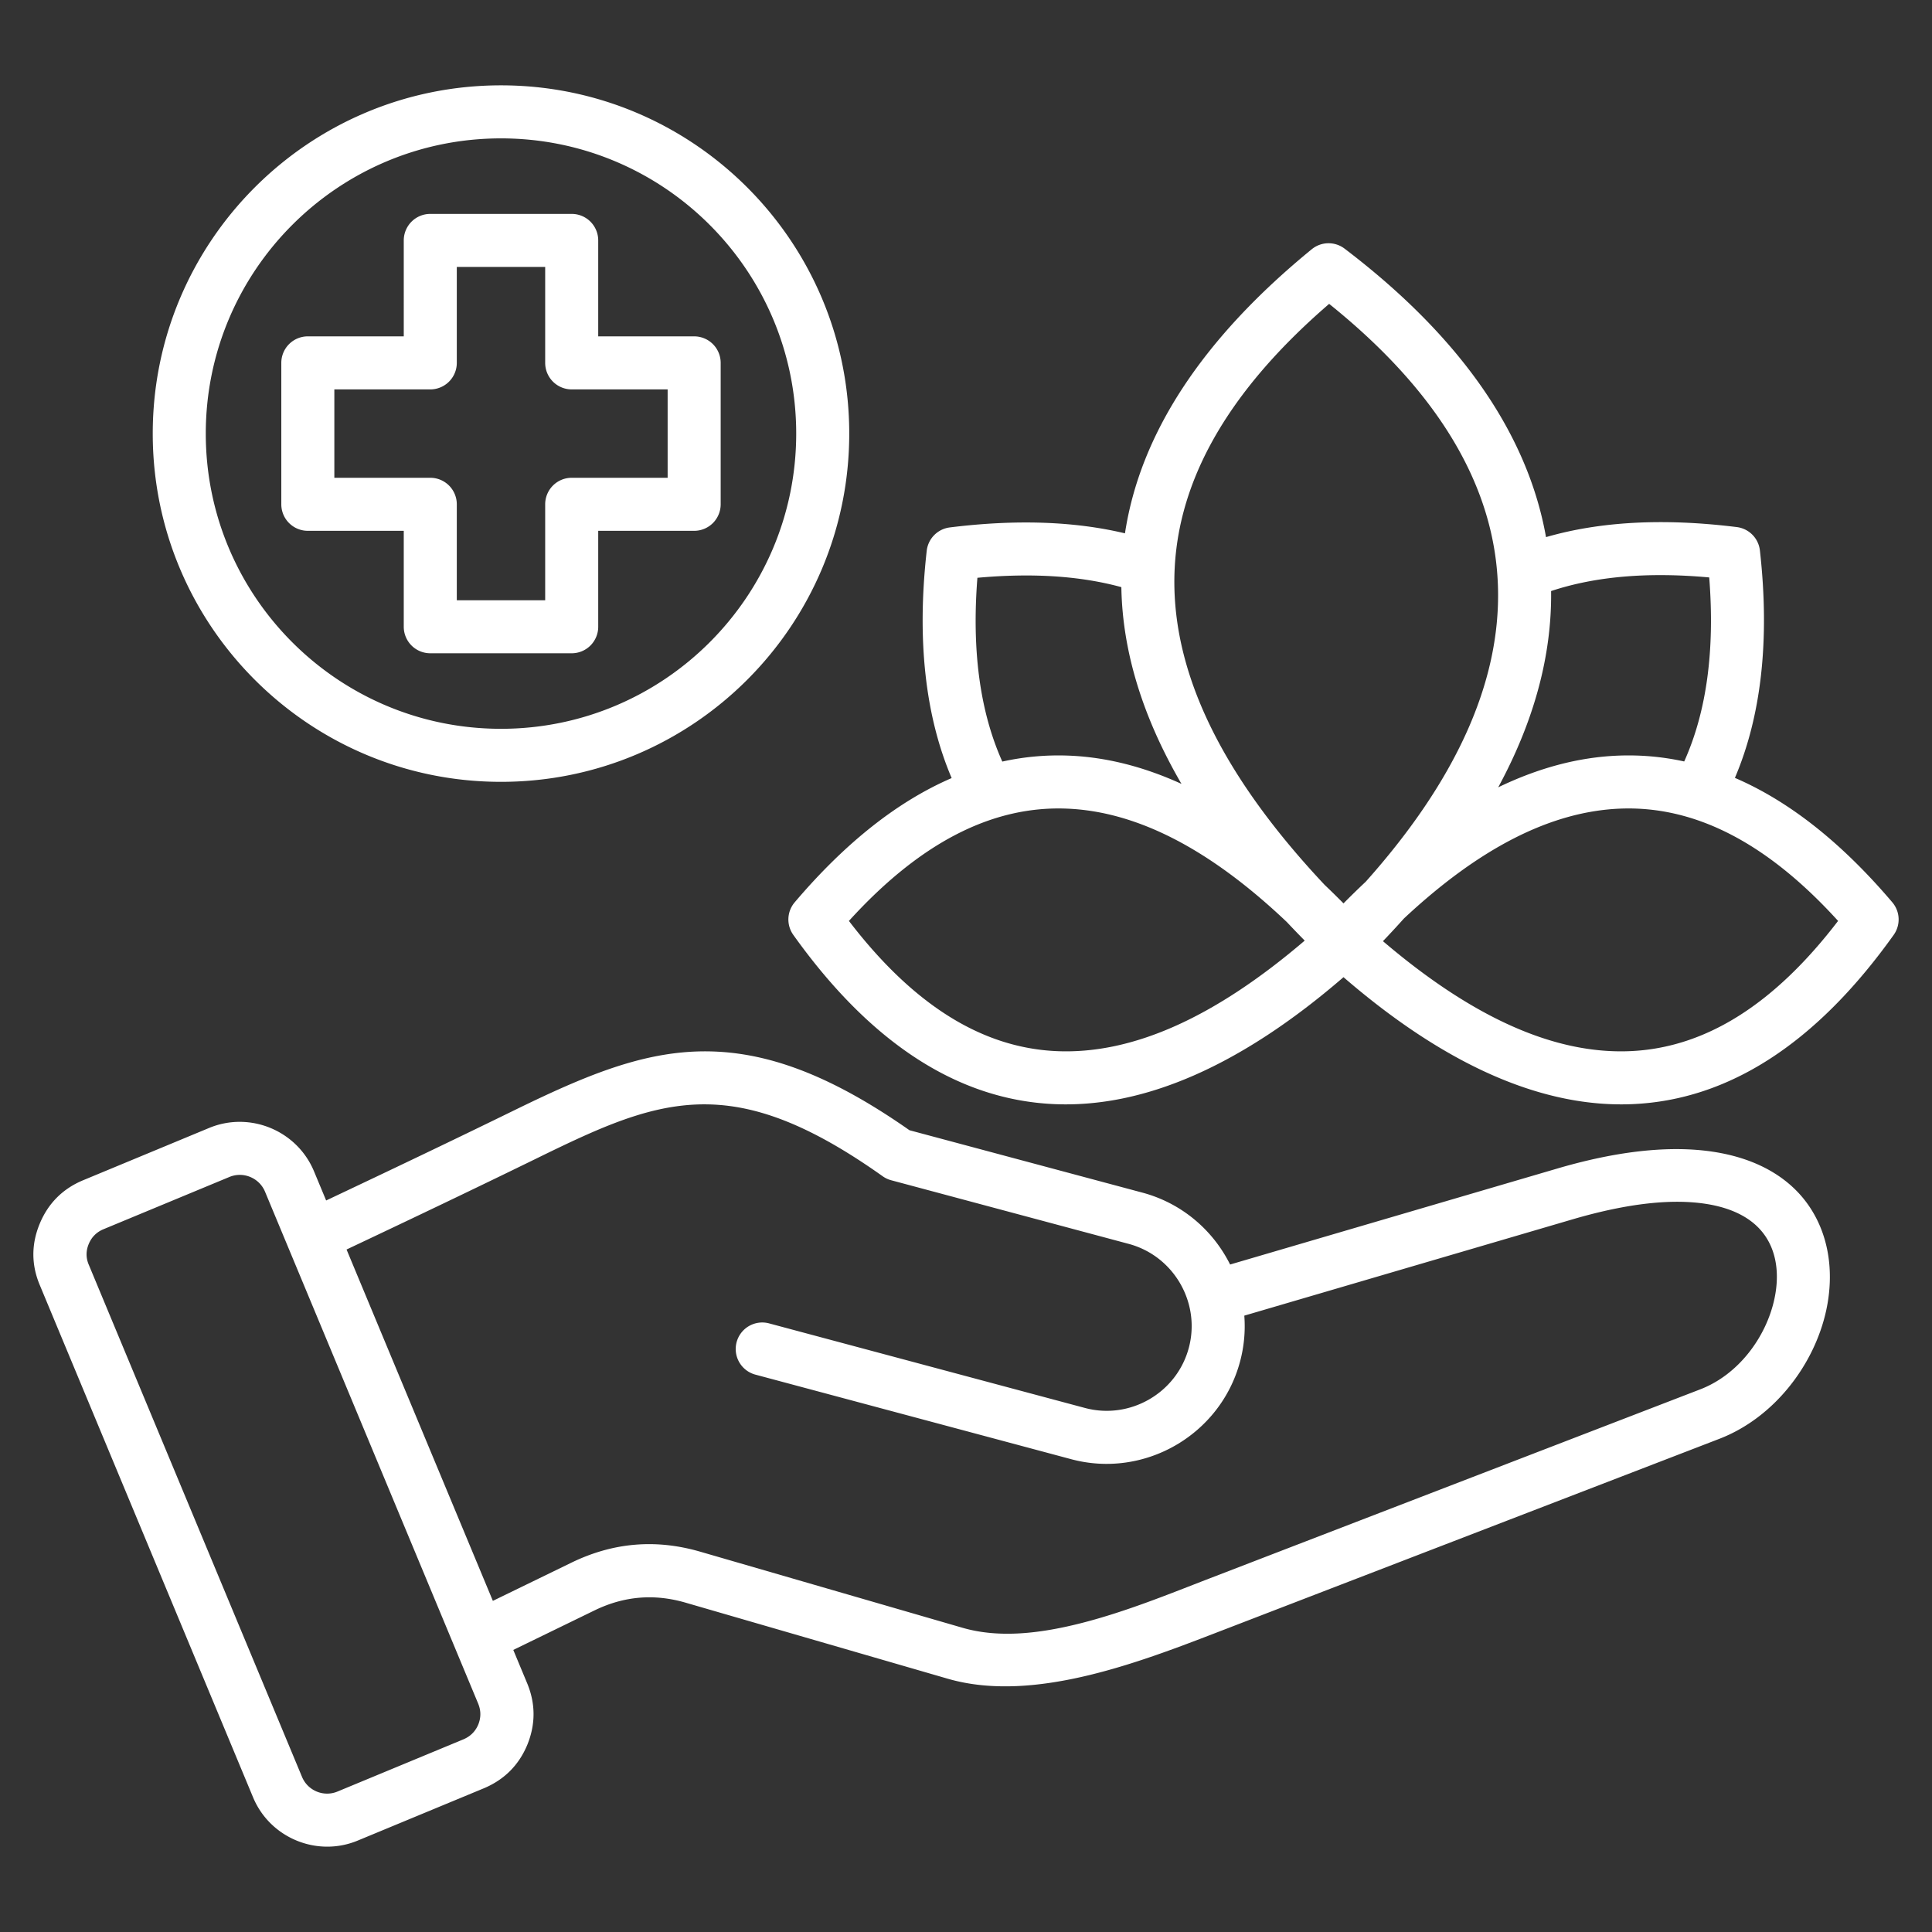 <svg xmlns="http://www.w3.org/2000/svg" version="1.1" xmlns:xlink="http://www.w3.org/1999/xlink" width="512" height="512" x="0" y="0" viewBox="0 0 510 510" style="enable-background:new 0 0 512 512" xml:space="preserve" fill-rule="evenodd" class=""><rect x="0" y="0" width="510" height="510" fill="#333333" stroke="none"/><g><path d="M354.652 257.951c-27.442 23.7-53.02 34.555-76.404 33.506-25.115-1.127-48.236-15.799-68.833-44.668a7 7 0 0 1 .361-8.595c13.394-15.778 27.237-26.666 41.437-32.802-6.907-16.221-9.249-36.273-6.581-59.999a7 7 0 0 1 6.093-6.165c17.507-2.175 32.922-1.621 46.239 1.56 3.979-26.178 20.289-51.273 49.309-74.997a7 7 0 0 1 8.666-.154c30.808 23.415 48.38 49.153 53.171 76.15 14.235-4.124 31.026-5.054 50.367-2.651a7.001 7.001 0 0 1 6.093 6.164c2.67 23.746.322 43.812-6.599 60.041 14.242 6.126 28.125 17.03 41.556 32.853a7 7 0 0 1 .362 8.595c-20.598 28.869-43.718 43.541-68.834 44.668-23.383 1.049-48.961-9.806-76.403-33.506zm-14.954-14.549c-20.112-19.082-39.379-29.209-58.128-29.946-20.056-.788-39.075 9.391-57.476 29.646 16.635 21.728 34.731 33.469 54.782 34.369 20.208.906 41.931-9.011 65.535-29.174a283.886 283.886 0 0 1-4.713-4.895zm-75.114-42.364a68.394 68.394 0 0 1 17.535-1.571c9.725.382 19.655 2.847 29.761 7.459-10.287-17.689-15.517-34.899-15.863-51.557l-.007-.38c-10.973-2.992-23.646-3.774-38-2.467-1.506 19.083.65 35.314 6.574 48.516zm100.48 47.406c23.538 20.065 45.204 29.931 65.364 29.027 20.05-.9 38.147-12.641 54.782-34.37-18.402-20.254-37.421-30.433-57.476-29.645-18.443.725-37.385 10.534-57.14 29.015a248.137 248.137 0 0 1-5.53 5.973zm-4.552-15.687c23.722-26.557 35.534-52.506 34.925-77.438-.655-26.796-15.778-51.98-44.575-75.104-27.457 23.676-41.396 48.477-40.848 74.863.52 25.044 13.893 51.097 39.668 78.52a215.247 215.247 0 0 1 4.97 4.875 213.4 213.4 0 0 1 5.86-5.716zm48.94-76.734c.211 16.81-4.395 34.16-13.961 51.811 10.773-5.198 21.349-7.961 31.693-8.367 5.85-.23 11.653.281 17.405 1.542 5.946-13.213 8.111-29.466 6.602-48.58-16.02-1.46-29.943-.319-41.739 3.594zM135.495 435.54l3.67 8.817.003.007c2.225 5.38 2.229 10.8.032 16.21l-.012.029c-2.224 5.338-6.059 9.187-11.455 11.459l-.018.007-33.235 13.778c-10.76 4.494-23.22-.661-27.683-11.413-18.75-45.055-37.528-90.109-56.278-135.164-2.269-5.368-2.276-10.817-.04-16.226 2.231-5.395 6.087-9.247 11.446-11.48l33.269-13.808c10.754-4.464 23.173.645 27.68 11.406l.004.007 3.216 7.729c16.498-7.798 32.972-15.646 49.37-23.667 21.882-10.705 39.125-17.836 59.217-15.121 13.133 1.775 27.594 7.768 45.394 20.243l61.493 16.472c10.45 2.799 18.641 9.947 23.149 18.977l86.399-25.346c36.608-10.739 56.865-3.044 65.765 8.985 5.883 7.951 7.4 18.251 5.198 28.429-3.112 14.385-13.727 28.355-28.206 33.942l-129.778 50.009c-21.688 8.346-50.655 20.074-73.93 13.316l-69.14-20.057-.011-.003c-8.32-2.429-16.303-1.754-24.107 2.047zm-9.266 14.178c-2.06-4.951-54.27-130.341-56.275-135.157-1.53-3.648-5.742-5.387-9.391-3.872l-33.258 13.803c-1.82.758-3.127 2.07-3.886 3.903-.749 1.811-.76 3.636.012 5.456l.01.022c18.752 45.06 37.532 90.12 56.285 135.183l.001.003c1.511 3.639 5.725 5.388 9.376 3.859l33.226-13.774.012-.006c1.829-.776 3.145-2.078 3.915-3.906.732-1.834.73-3.681-.027-5.514zm3.876-27.128 20.671-10.055c11.058-5.386 22.371-6.342 34.151-2.903l69.14 20.057c9.809 2.848 20.787 1.48 31.603-1.291 11.805-3.026 23.421-7.807 33.393-11.645l129.77-50.005c10.117-3.904 17.385-13.788 19.56-23.839 1.322-6.114.765-12.363-2.768-17.139-3.001-4.056-8.073-6.867-15.359-7.988-8.774-1.349-20.345-.249-35.208 4.111l-86.593 25.403a36.071 36.071 0 0 1-1.127 12.141c-5.182 19.349-25.273 30.955-44.611 25.743l-83.326-22.313a7.003 7.003 0 0 1-4.952-8.574 7.003 7.003 0 0 1 8.574-4.952l83.326 22.312.011.003c11.905 3.209 24.263-3.937 27.452-15.842 3.189-11.909-3.957-24.273-15.866-27.462l-62.699-16.796a7.003 7.003 0 0 1-2.24-1.053c-15.879-11.27-28.572-16.945-40.201-18.516-17.431-2.356-32.205 4.536-51.188 13.823-16.653 8.145-33.383 16.113-50.136 24.03 12.871 30.916 25.75 61.832 38.623 92.75zm2.144-400.062c50.737 0 91.929 41.192 91.929 91.929s-41.192 91.929-91.929 91.929-91.929-41.192-91.929-91.929 41.192-91.929 91.929-91.929zm0 14c-43.01 0-77.929 34.919-77.929 77.929s34.919 77.929 77.929 77.929 77.929-34.919 77.929-77.929-34.919-77.929-77.929-77.929zm-25.666 52.263V63.466a7 7 0 0 1 7-7h37.332a7 7 0 0 1 7 7v25.325h25.325a7 7 0 0 1 7 7v37.332a7 7 0 0 1-7 7h-25.325v25.325a7 7 0 0 1-7 7h-37.332a7 7 0 0 1-7-7v-25.325H81.258a7 7 0 0 1-7-7V95.791a7 7 0 0 1 7-7zm7 14H88.258v23.332h25.325a7 7 0 0 1 7 7v25.325h23.332v-25.325a7 7 0 0 1 7-7h25.325v-23.332h-25.325a7 7 0 0 1-7-7V70.466h-23.332v25.325a7 7 0 0 1-7 7z" fill="#ffffff" opacity="1" data-original="#000000"></path></g></svg>